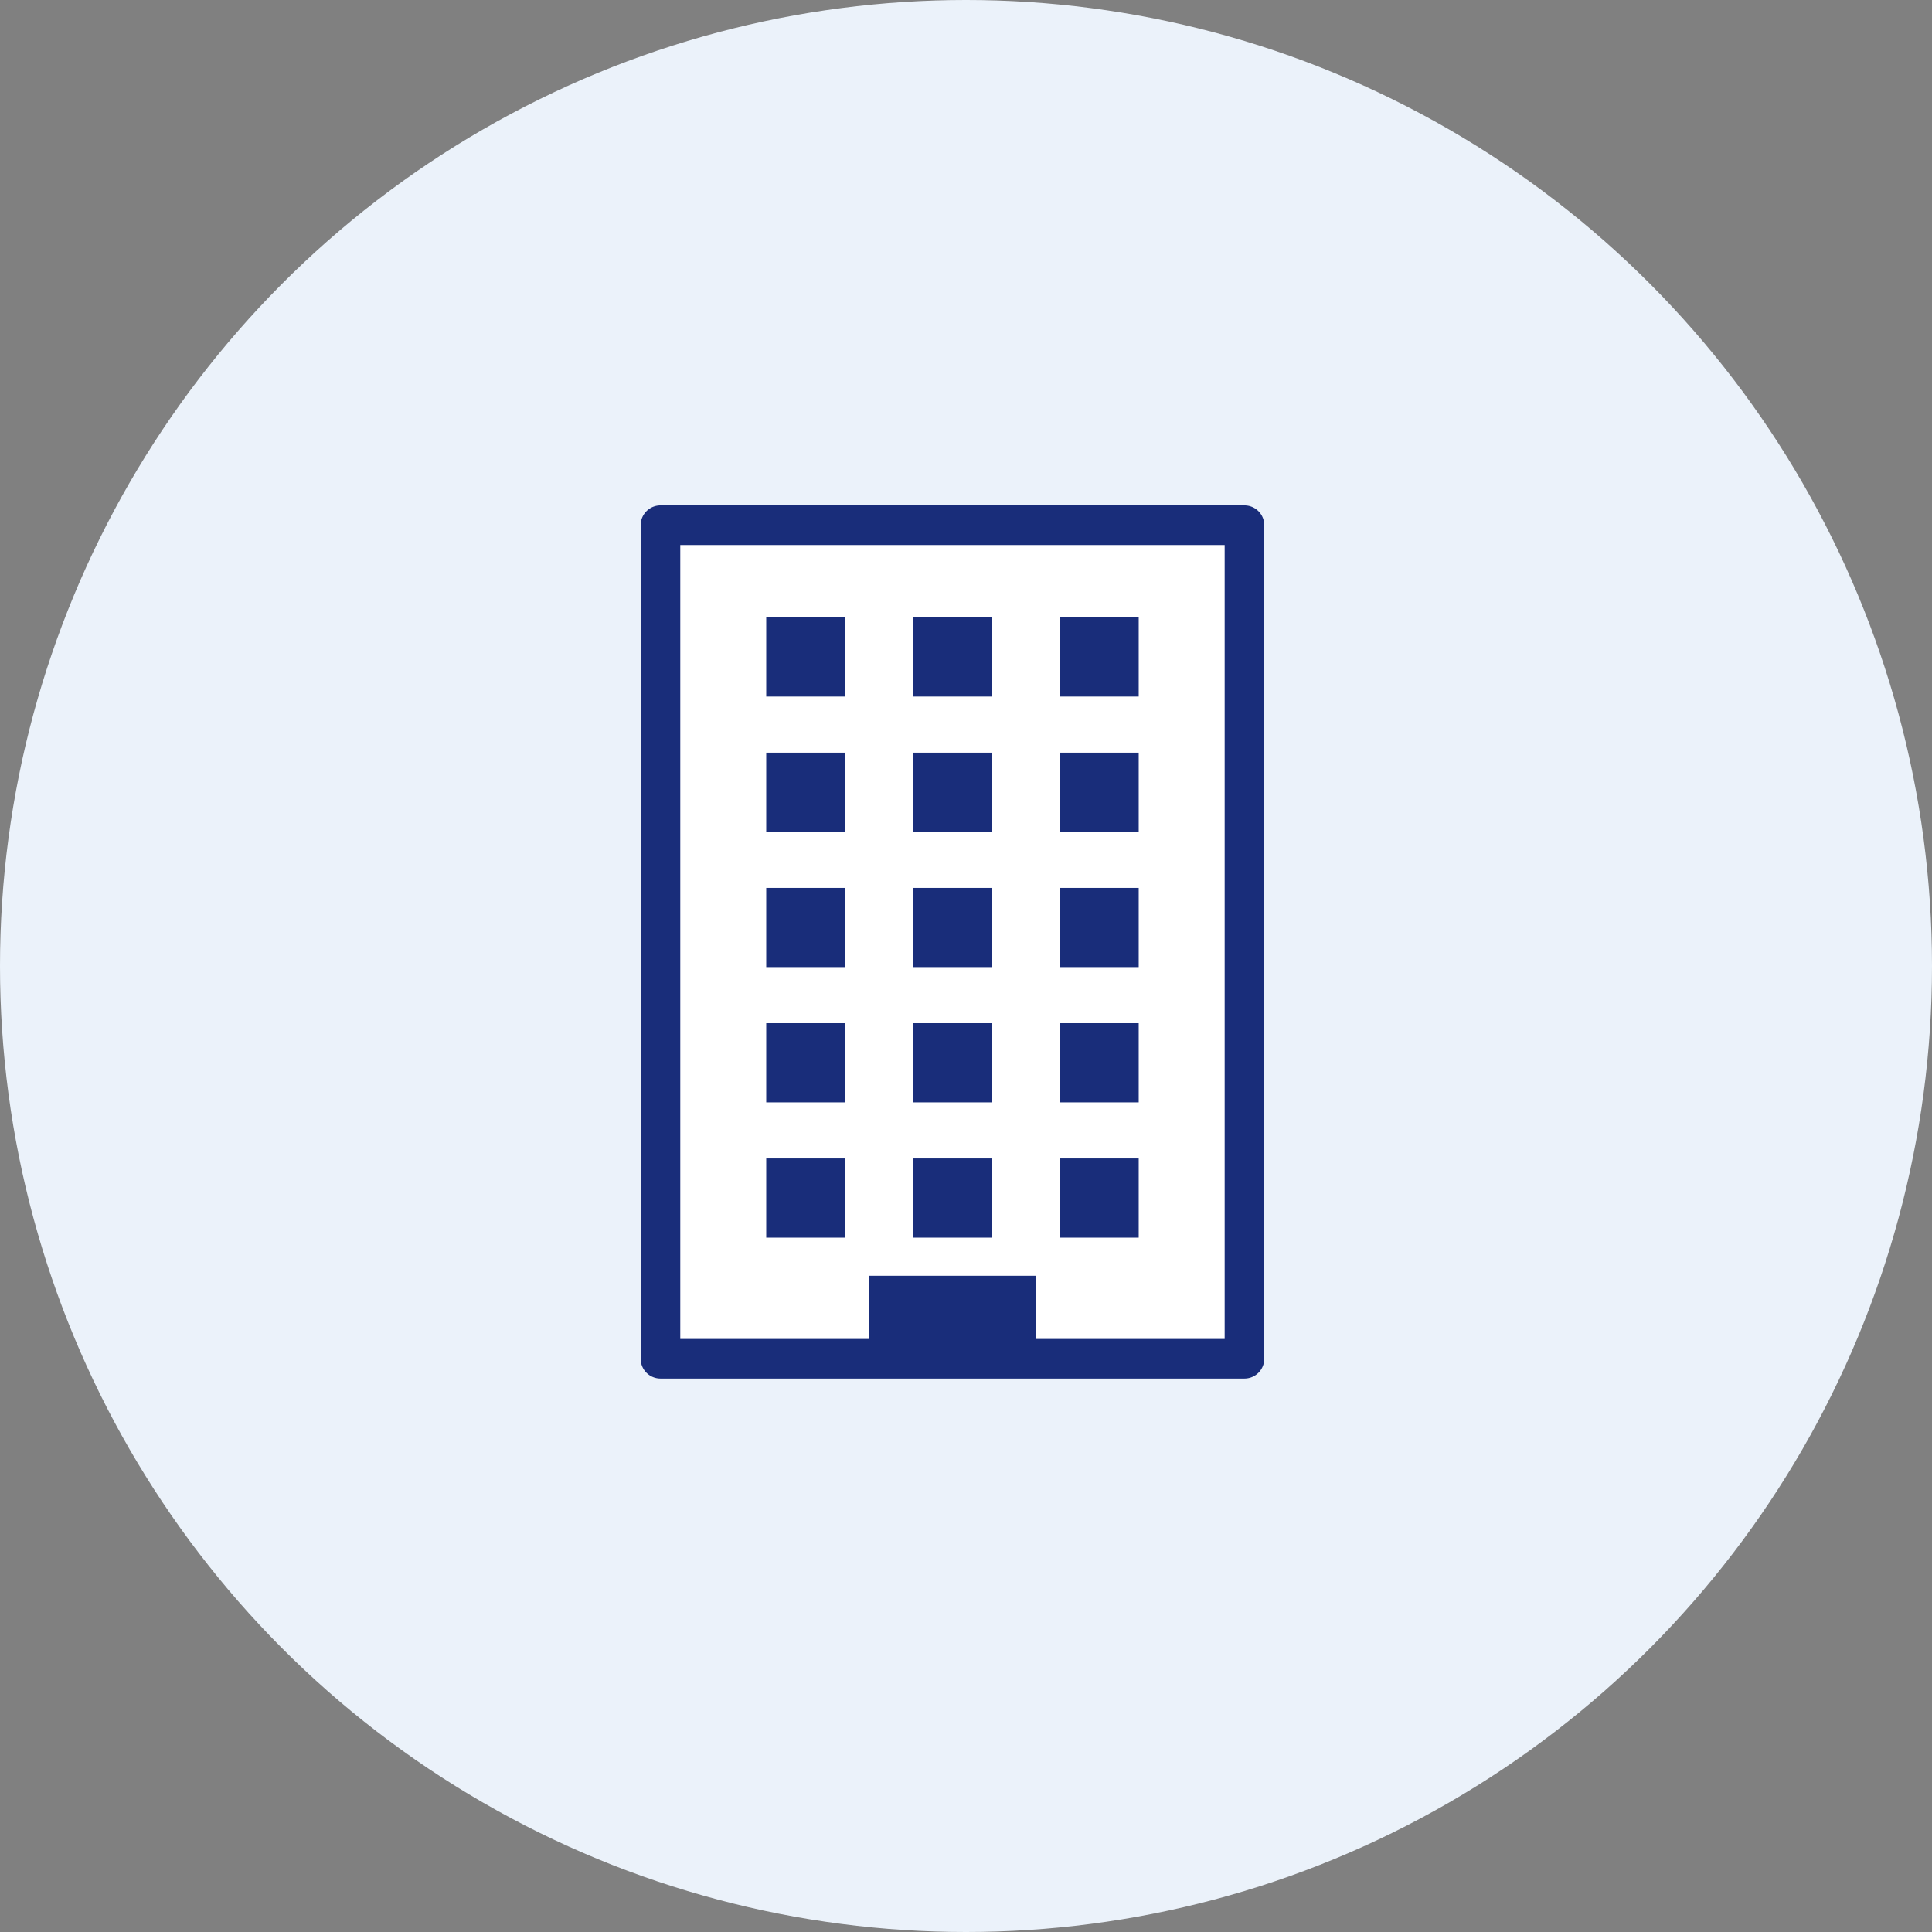 <svg xmlns="http://www.w3.org/2000/svg" xmlns:xlink="http://www.w3.org/1999/xlink" width="192" height="192" viewBox="0 0 192 192">
  <rect x="0" y="0" width="192" height="192" fill="#808080" stroke="none"/>
  <defs>
    <clipPath id="clip-path">
      <rect id="長方形_124" data-name="長方形 124" width="61.97" height="86.772" fill="none"/>
    </clipPath>
  </defs>
  <g id="グループ_285" data-name="グループ 285" transform="translate(-1089 -3729)">
    <circle id="楕円形_6" data-name="楕円形 6" cx="96" cy="96" r="96" transform="translate(1089 3729)" fill="#ebf2fa"/>
    <g id="グループ_275" data-name="グループ 275" transform="translate(1152.67 3779.228)">
      <rect id="長方形_107" data-name="長方形 107" width="57.695" height="82.497" transform="translate(2.137 2.138)" fill="#fff"/>
      <g id="グループ_274" data-name="グループ 274" transform="translate(0 0)">
        <g id="グループ_273" data-name="グループ 273" clip-path="url(#clip-path)">
          <path id="パス_53" data-name="パス 53" d="M60,86.772H1.967A1.967,1.967,0,0,1,0,84.8V1.967A1.966,1.966,0,0,1,1.967,0H60A1.966,1.966,0,0,1,61.97,1.967V84.8A1.967,1.967,0,0,1,60,86.772M3.935,82.837h54.1V3.935H3.935Z" transform="translate(0 -0.001)" fill="#192d7a"/>
          <rect id="長方形_108" data-name="長方形 108" width="7.869" height="7.869" transform="translate(12.477 38.012)" fill="#192d7a"/>
          <rect id="長方形_109" data-name="長方形 109" width="7.869" height="7.869" transform="translate(27.05 38.012)" fill="#192d7a"/>
          <rect id="長方形_110" data-name="長方形 110" width="7.869" height="7.869" transform="translate(41.624 38.012)" fill="#192d7a"/>
          <rect id="長方形_111" data-name="長方形 111" width="7.869" height="7.869" transform="translate(12.477 24.57)" fill="#192d7a"/>
          <rect id="長方形_112" data-name="長方形 112" width="7.869" height="7.869" transform="translate(27.05 24.57)" fill="#192d7a"/>
          <rect id="長方形_113" data-name="長方形 113" width="7.869" height="7.869" transform="translate(41.624 24.57)" fill="#192d7a"/>
          <rect id="長方形_114" data-name="長方形 114" width="7.869" height="7.869" transform="translate(12.477 11.125)" fill="#192d7a"/>
          <rect id="長方形_115" data-name="長方形 115" width="7.869" height="7.869" transform="translate(27.05 11.125)" fill="#192d7a"/>
          <rect id="長方形_116" data-name="長方形 116" width="7.869" height="7.869" transform="translate(41.624 11.125)" fill="#192d7a"/>
          <rect id="長方形_117" data-name="長方形 117" width="7.869" height="7.869" transform="translate(12.477 51.455)" fill="#192d7a"/>
          <rect id="長方形_118" data-name="長方形 118" width="7.869" height="7.869" transform="translate(27.05 51.455)" fill="#192d7a"/>
          <rect id="長方形_119" data-name="長方形 119" width="7.869" height="7.869" transform="translate(41.624 51.455)" fill="#192d7a"/>
          <rect id="長方形_120" data-name="長方形 120" width="7.869" height="7.869" transform="translate(12.477 64.899)" fill="#192d7a"/>
          <rect id="長方形_121" data-name="長方形 121" width="16.543" height="7.869" transform="translate(22.712 76.556)" fill="#192d7a"/>
          <rect id="長方形_122" data-name="長方形 122" width="7.869" height="7.869" transform="translate(27.05 64.899)" fill="#192d7a"/>
          <rect id="長方形_123" data-name="長方形 123" width="7.869" height="7.869" transform="translate(41.624 64.899)" fill="#192d7a"/>
        </g>
      </g>
    </g>
  </g>
</svg>
